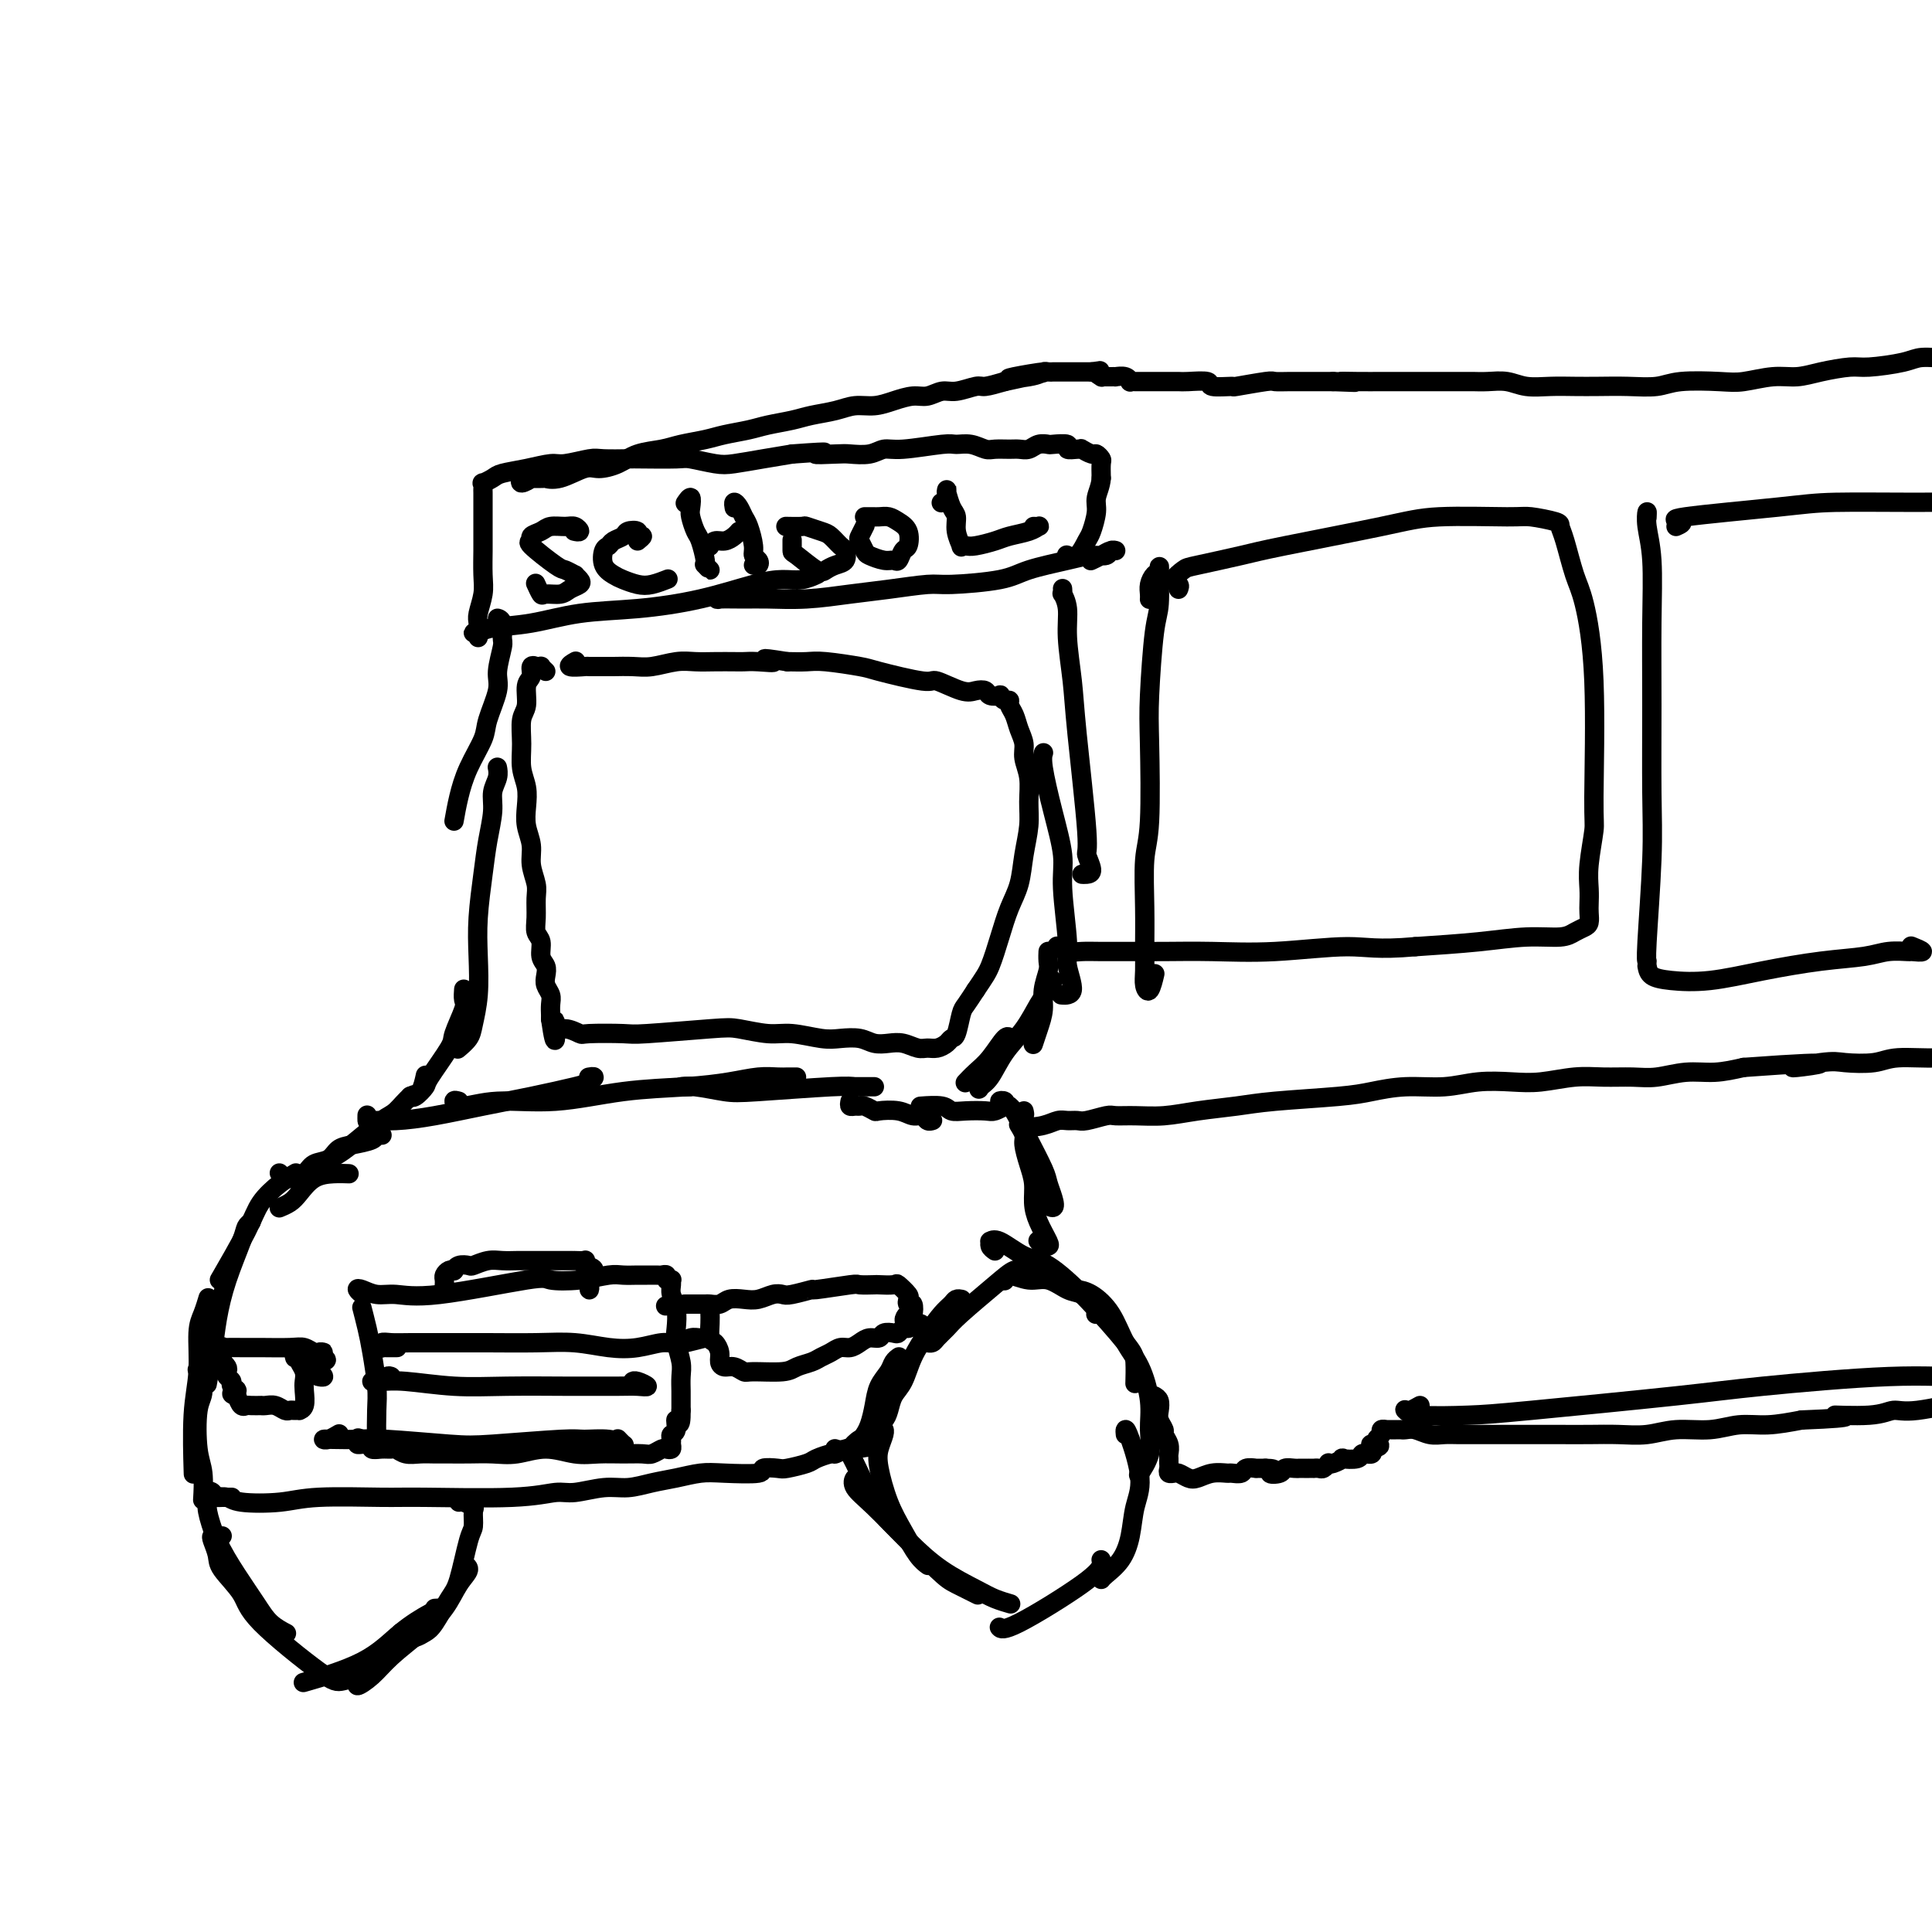 <svg viewBox='0 0 400 400' version='1.1' xmlns='http://www.w3.org/2000/svg' xmlns:xlink='http://www.w3.org/1999/xlink'><g fill='none' stroke='#000000' stroke-width='4' stroke-linecap='round' stroke-linejoin='round'><path d='M72,243c0.240,0.010 0.479,0.019 0,0c-0.479,-0.019 -1.677,-0.068 -3,0c-1.323,0.068 -2.772,0.253 -4,1c-1.228,0.747 -2.236,2.056 -3,3c-0.764,0.944 -1.282,1.523 -2,2c-0.718,0.477 -1.634,0.850 -2,1c-0.366,0.150 -0.183,0.075 0,0'/><path d='M61,243c0.232,-0.135 0.464,-0.269 0,0c-0.464,0.269 -1.624,0.942 -3,2c-1.376,1.058 -2.967,2.500 -4,4c-1.033,1.500 -1.509,3.058 -3,6c-1.491,2.942 -3.997,7.269 -5,9c-1.003,1.731 -0.501,0.865 0,0'/><path d='M52,253c-0.386,0.272 -0.772,0.545 -1,1c-0.228,0.455 -0.300,1.093 -1,3c-0.700,1.907 -2.030,5.083 -3,8c-0.970,2.917 -1.580,5.576 -2,8c-0.420,2.424 -0.652,4.614 -1,7c-0.348,2.386 -0.814,4.967 -1,6c-0.186,1.033 -0.093,0.516 0,0'/><path d='M43,269c0.081,-0.270 0.161,-0.540 0,0c-0.161,0.540 -0.565,1.891 -1,3c-0.435,1.109 -0.901,1.977 -1,4c-0.099,2.023 0.169,5.202 0,8c-0.169,2.798 -0.776,5.215 -1,9c-0.224,3.785 -0.064,8.939 0,11c0.064,2.061 0.032,1.031 0,0'/><path d='M41,284c-0.141,-0.389 -0.283,-0.777 0,0c0.283,0.777 0.990,2.720 1,4c0.010,1.280 -0.677,1.895 -1,4c-0.323,2.105 -0.282,5.698 0,8c0.282,2.302 0.807,3.312 1,5c0.193,1.688 0.055,4.054 0,5c-0.055,0.946 -0.028,0.473 0,0'/><path d='M48,310c-0.889,0.002 -1.779,0.004 -2,0c-0.221,-0.004 0.225,-0.014 0,0c-0.225,0.014 -1.121,0.053 -1,0c0.121,-0.053 1.260,-0.196 2,0c0.740,0.196 1.081,0.732 3,1c1.919,0.268 5.418,0.269 8,0c2.582,-0.269 4.249,-0.808 8,-1c3.751,-0.192 9.586,-0.036 13,0c3.414,0.036 4.408,-0.047 9,0c4.592,0.047 12.783,0.224 18,0c5.217,-0.224 7.462,-0.848 9,-1c1.538,-0.152 2.371,0.167 4,0c1.629,-0.167 4.056,-0.819 6,-1c1.944,-0.181 3.405,0.109 5,0c1.595,-0.109 3.326,-0.617 5,-1c1.674,-0.383 3.293,-0.642 5,-1c1.707,-0.358 3.501,-0.814 5,-1c1.499,-0.186 2.703,-0.102 5,0c2.297,0.102 5.687,0.220 7,0c1.313,-0.220 0.549,-0.780 1,-1c0.451,-0.220 2.118,-0.102 3,0c0.882,0.102 0.981,0.186 2,0c1.019,-0.186 2.959,-0.642 4,-1c1.041,-0.358 1.182,-0.618 2,-1c0.818,-0.382 2.312,-0.886 3,-1c0.688,-0.114 0.570,0.162 1,0c0.430,-0.162 1.409,-0.760 2,-1c0.591,-0.240 0.796,-0.120 1,0'/><path d='M176,300c9.286,-1.393 4.000,-0.375 1,0c-3.000,0.375 -3.714,0.107 -4,0c-0.286,-0.107 -0.143,-0.054 0,0'/><path d='M58,243c-0.146,-0.128 -0.292,-0.257 0,0c0.292,0.257 1.022,0.899 2,1c0.978,0.101 2.203,-0.340 3,-1c0.797,-0.660 1.166,-1.539 2,-2c0.834,-0.461 2.131,-0.506 3,-1c0.869,-0.494 1.308,-1.439 2,-2c0.692,-0.561 1.635,-0.739 3,-1c1.365,-0.261 3.150,-0.606 4,-1c0.850,-0.394 0.764,-0.838 1,-1c0.236,-0.162 0.794,-0.044 1,0c0.206,0.044 0.059,0.012 0,0c-0.059,-0.012 -0.029,-0.006 0,0'/><path d='M66,243c-0.045,0.182 -0.090,0.364 0,0c0.090,-0.364 0.316,-1.275 1,-2c0.684,-0.725 1.825,-1.263 3,-2c1.175,-0.737 2.384,-1.673 4,-3c1.616,-1.327 3.638,-3.046 5,-4c1.362,-0.954 2.064,-1.142 3,-2c0.936,-0.858 2.107,-2.385 3,-3c0.893,-0.615 1.510,-0.320 2,-1c0.490,-0.680 0.854,-2.337 1,-3c0.146,-0.663 0.073,-0.331 0,0'/><path d='M76,231c0.002,-0.114 0.005,-0.229 0,0c-0.005,0.229 -0.017,0.801 0,1c0.017,0.199 0.065,0.023 1,0c0.935,-0.023 2.758,0.106 5,0c2.242,-0.106 4.905,-0.448 8,-1c3.095,-0.552 6.624,-1.315 10,-2c3.376,-0.685 6.600,-1.294 10,-2c3.400,-0.706 6.977,-1.510 9,-2c2.023,-0.490 2.491,-0.668 3,-1c0.509,-0.332 1.060,-0.820 1,-1c-0.060,-0.180 -0.731,-0.051 -1,0c-0.269,0.051 -0.134,0.026 0,0'/><path d='M95,228c-0.510,-0.147 -1.020,-0.295 -1,0c0.020,0.295 0.571,1.032 2,1c1.429,-0.032 3.735,-0.835 7,-1c3.265,-0.165 7.489,0.306 12,0c4.511,-0.306 9.309,-1.388 14,-2c4.691,-0.612 9.274,-0.752 13,-1c3.726,-0.248 6.594,-0.602 9,-1c2.406,-0.398 4.348,-0.839 6,-1c1.652,-0.161 3.013,-0.043 4,0c0.987,0.043 1.599,0.012 2,0c0.401,-0.012 0.592,-0.003 1,0c0.408,0.003 1.033,0.001 1,0c-0.033,-0.001 -0.724,-0.000 -1,0c-0.276,0.000 -0.138,0.000 0,0'/><path d='M143,225c-0.260,-0.008 -0.520,-0.015 -1,0c-0.480,0.015 -1.180,0.053 -1,0c0.180,-0.053 1.241,-0.196 3,0c1.759,0.196 4.215,0.732 6,1c1.785,0.268 2.898,0.268 7,0c4.102,-0.268 11.194,-0.804 15,-1c3.806,-0.196 4.325,-0.053 5,0c0.675,0.053 1.504,0.014 2,0c0.496,-0.014 0.658,-0.004 1,0c0.342,0.004 0.865,0.001 1,0c0.135,-0.001 -0.117,-0.000 -1,0c-0.883,0.000 -2.395,0.000 -3,0c-0.605,-0.000 -0.302,-0.000 0,0'/><path d='M176,228c-0.087,0.425 -0.173,0.850 0,1c0.173,0.150 0.607,0.027 1,0c0.393,-0.027 0.745,0.044 1,0c0.255,-0.044 0.414,-0.204 1,0c0.586,0.204 1.600,0.772 2,1c0.400,0.228 0.187,0.118 1,0c0.813,-0.118 2.652,-0.242 4,0c1.348,0.242 2.203,0.849 3,1c0.797,0.151 1.534,-0.156 2,0c0.466,0.156 0.661,0.774 1,1c0.339,0.226 0.822,0.061 1,0c0.178,-0.061 0.051,-0.017 0,0c-0.051,0.017 -0.025,0.009 0,0'/><path d='M191,229c-0.409,0.030 -0.818,0.060 0,0c0.818,-0.060 2.862,-0.211 4,0c1.138,0.211 1.370,0.785 2,1c0.630,0.215 1.657,0.071 3,0c1.343,-0.071 3.000,-0.071 4,0c1.000,0.071 1.341,0.211 2,0c0.659,-0.211 1.635,-0.775 2,-1c0.365,-0.225 0.118,-0.111 0,0c-0.118,0.111 -0.106,0.221 0,0c0.106,-0.221 0.306,-0.771 0,-1c-0.306,-0.229 -1.119,-0.136 -1,0c0.119,0.136 1.169,0.315 2,1c0.831,0.685 1.441,1.877 2,3c0.559,1.123 1.066,2.176 2,4c0.934,1.824 2.295,4.418 3,6c0.705,1.582 0.752,2.150 1,3c0.248,0.850 0.695,1.980 1,3c0.305,1.020 0.467,1.928 0,2c-0.467,0.072 -1.562,-0.694 -2,-1c-0.438,-0.306 -0.219,-0.153 0,0'/><path d='M211,233c-0.009,-0.014 -0.017,-0.027 0,0c0.017,0.027 0.060,0.096 0,0c-0.060,-0.096 -0.222,-0.357 0,0c0.222,0.357 0.830,1.334 1,2c0.170,0.666 -0.096,1.023 0,2c0.096,0.977 0.555,2.573 1,4c0.445,1.427 0.876,2.683 1,4c0.124,1.317 -0.061,2.694 0,4c0.061,1.306 0.366,2.543 1,4c0.634,1.457 1.595,3.136 2,4c0.405,0.864 0.253,0.912 0,1c-0.253,0.088 -0.607,0.216 -1,0c-0.393,-0.216 -0.827,-0.776 -1,-1c-0.173,-0.224 -0.087,-0.112 0,0'/><path d='M212,264c-0.108,-0.424 -0.216,-0.847 0,-1c0.216,-0.153 0.757,-0.035 1,0c0.243,0.035 0.189,-0.013 0,0c-0.189,0.013 -0.511,0.086 -1,0c-0.489,-0.086 -1.143,-0.332 -2,0c-0.857,0.332 -1.917,1.241 -4,3c-2.083,1.759 -5.189,4.366 -7,6c-1.811,1.634 -2.328,2.294 -3,3c-0.672,0.706 -1.500,1.457 -2,2c-0.500,0.543 -0.673,0.877 -1,1c-0.327,0.123 -0.808,0.035 -1,0c-0.192,-0.035 -0.096,-0.018 0,0'/><path d='M199,269c0.094,0.021 0.188,0.041 0,0c-0.188,-0.041 -0.659,-0.144 -1,0c-0.341,0.144 -0.552,0.535 -1,1c-0.448,0.465 -1.132,1.005 -2,2c-0.868,0.995 -1.920,2.444 -3,4c-1.080,1.556 -2.187,3.219 -3,5c-0.813,1.781 -1.332,3.678 -2,5c-0.668,1.322 -1.486,2.067 -2,3c-0.514,0.933 -0.725,2.054 -1,3c-0.275,0.946 -0.612,1.716 -1,2c-0.388,0.284 -0.825,0.081 -1,0c-0.175,-0.081 -0.087,-0.041 0,0'/><path d='M186,281c0.097,-0.070 0.195,-0.141 0,0c-0.195,0.141 -0.682,0.492 -1,1c-0.318,0.508 -0.467,1.173 -1,2c-0.533,0.827 -1.449,1.815 -2,3c-0.551,1.185 -0.735,2.565 -1,4c-0.265,1.435 -0.610,2.925 -1,4c-0.390,1.075 -0.826,1.736 -1,2c-0.174,0.264 -0.087,0.132 0,0'/><path d='M208,265c-0.017,0.148 -0.034,0.295 0,0c0.034,-0.295 0.119,-1.034 1,-1c0.881,0.034 2.558,0.839 4,1c1.442,0.161 2.650,-0.322 4,0c1.350,0.322 2.841,1.449 4,2c1.159,0.551 1.985,0.526 3,1c1.015,0.474 2.221,1.447 3,2c0.779,0.553 1.133,0.687 1,1c-0.133,0.313 -0.752,0.804 -1,1c-0.248,0.196 -0.124,0.098 0,0'/><path d='M206,259c-0.430,-0.303 -0.860,-0.607 -1,-1c-0.140,-0.393 0.010,-0.877 0,-1c-0.010,-0.123 -0.180,0.115 0,0c0.180,-0.115 0.710,-0.582 2,0c1.290,0.582 3.341,2.212 5,3c1.659,0.788 2.928,0.734 5,2c2.072,1.266 4.947,3.853 8,7c3.053,3.147 6.282,6.854 8,9c1.718,2.146 1.924,2.732 2,4c0.076,1.268 0.022,3.220 0,4c-0.022,0.780 -0.011,0.390 0,0'/><path d='M222,267c0.185,-0.033 0.370,-0.066 1,0c0.630,0.066 1.703,0.232 3,1c1.297,0.768 2.816,2.140 4,4c1.184,1.860 2.032,4.208 3,6c0.968,1.792 2.056,3.027 3,5c0.944,1.973 1.745,4.683 2,7c0.255,2.317 -0.035,4.240 0,6c0.035,1.760 0.394,3.359 0,5c-0.394,1.641 -1.541,3.326 -2,4c-0.459,0.674 -0.229,0.337 0,0'/><path d='M233,297c-0.046,-0.445 -0.092,-0.889 0,-1c0.092,-0.111 0.321,0.112 1,2c0.679,1.888 1.807,5.441 2,8c0.193,2.559 -0.551,4.125 -1,6c-0.449,1.875 -0.604,4.058 -1,6c-0.396,1.942 -1.034,3.644 -2,5c-0.966,1.356 -2.260,2.365 -3,3c-0.740,0.635 -0.926,0.896 -1,1c-0.074,0.104 -0.037,0.052 0,0'/><path d='M228,323c-0.024,-0.055 -0.049,-0.109 0,0c0.049,0.109 0.171,0.383 0,1c-0.171,0.617 -0.633,1.578 -4,4c-3.367,2.422 -9.637,6.306 -13,8c-3.363,1.694 -3.818,1.198 -4,1c-0.182,-0.198 -0.091,-0.099 0,0'/><path d='M183,297c-0.027,-0.465 -0.055,-0.930 0,-1c0.055,-0.070 0.191,0.255 0,1c-0.191,0.745 -0.711,1.912 -1,3c-0.289,1.088 -0.347,2.099 0,4c0.347,1.901 1.098,4.692 2,7c0.902,2.308 1.953,4.134 3,6c1.047,1.866 2.090,3.772 3,5c0.910,1.228 1.689,1.780 2,2c0.311,0.220 0.156,0.110 0,0'/><path d='M179,298c0.051,0.051 0.103,0.103 0,0c-0.103,-0.103 -0.359,-0.360 -1,0c-0.641,0.360 -1.665,1.336 -2,2c-0.335,0.664 0.019,1.017 1,3c0.981,1.983 2.589,5.596 4,8c1.411,2.404 2.624,3.597 5,6c2.376,2.403 5.915,6.015 8,8c2.085,1.985 2.715,2.342 4,3c1.285,0.658 3.224,1.617 4,2c0.776,0.383 0.388,0.192 0,0'/><path d='M178,306c-0.347,-0.151 -0.693,-0.302 -1,0c-0.307,0.302 -0.574,1.057 0,2c0.574,0.943 1.990,2.073 4,4c2.010,1.927 4.613,4.650 7,7c2.387,2.350 4.559,4.329 7,6c2.441,1.671 5.151,3.036 7,4c1.849,0.964 2.836,1.526 4,2c1.164,0.474 2.506,0.858 3,1c0.494,0.142 0.141,0.040 0,0c-0.141,-0.040 -0.071,-0.020 0,0'/><path d='M44,310c0.116,-0.368 0.232,-0.737 0,-1c-0.232,-0.263 -0.811,-0.421 -1,0c-0.189,0.421 0.011,1.420 0,2c-0.011,0.580 -0.233,0.739 0,2c0.233,1.261 0.921,3.624 2,6c1.079,2.376 2.549,4.767 4,7c1.451,2.233 2.884,4.310 4,6c1.116,1.690 1.916,2.993 3,4c1.084,1.007 2.453,1.716 3,2c0.547,0.284 0.274,0.142 0,0'/><path d='M46,318c-0.318,0.010 -0.635,0.020 -1,0c-0.365,-0.020 -0.777,-0.071 -1,0c-0.223,0.071 -0.256,0.263 0,1c0.256,0.737 0.800,2.019 1,3c0.200,0.981 0.057,1.661 1,3c0.943,1.339 2.971,3.336 4,5c1.029,1.664 1.057,2.996 4,6c2.943,3.004 8.799,7.682 12,10c3.201,2.318 3.746,2.278 5,2c1.254,-0.278 3.215,-0.794 4,-1c0.785,-0.206 0.392,-0.103 0,0'/><path d='M95,311c0.195,-0.105 0.390,-0.210 1,0c0.610,0.210 1.635,0.735 2,1c0.365,0.265 0.068,0.270 0,1c-0.068,0.730 0.091,2.184 0,3c-0.091,0.816 -0.433,0.992 -1,3c-0.567,2.008 -1.359,5.848 -2,8c-0.641,2.152 -1.131,2.616 -2,4c-0.869,1.384 -2.117,3.688 -3,5c-0.883,1.312 -1.399,1.633 -2,2c-0.601,0.367 -1.285,0.779 -2,1c-0.715,0.221 -1.462,0.252 -2,0c-0.538,-0.252 -0.868,-0.786 -1,-1c-0.132,-0.214 -0.066,-0.107 0,0'/><path d='M96,325c-0.157,-0.477 -0.315,-0.954 0,-1c0.315,-0.046 1.102,0.339 1,1c-0.102,0.661 -1.093,1.598 -2,3c-0.907,1.402 -1.730,3.271 -3,5c-1.270,1.729 -2.989,3.319 -5,5c-2.011,1.681 -4.316,3.452 -6,5c-1.684,1.548 -2.749,2.874 -4,4c-1.251,1.126 -2.689,2.053 -3,2c-0.311,-0.053 0.504,-1.086 1,-2c0.496,-0.914 0.672,-1.708 1,-2c0.328,-0.292 0.808,-0.084 1,0c0.192,0.084 0.096,0.042 0,0'/><path d='M90,333c0.509,-0.032 1.017,-0.064 1,0c-0.017,0.064 -0.560,0.224 -2,1c-1.440,0.776 -3.778,2.167 -6,4c-2.222,1.833 -4.329,4.109 -8,6c-3.671,1.891 -8.906,3.397 -11,4c-2.094,0.603 -1.047,0.301 0,0'/><path d='M85,227c-0.052,-0.056 -0.104,-0.113 0,0c0.104,0.113 0.366,0.395 1,0c0.634,-0.395 1.642,-1.468 2,-2c0.358,-0.532 0.068,-0.523 1,-2c0.932,-1.477 3.087,-4.442 4,-6c0.913,-1.558 0.584,-1.710 1,-3c0.416,-1.290 1.575,-3.717 2,-5c0.425,-1.283 0.114,-1.422 0,-2c-0.114,-0.578 -0.033,-1.594 0,-2c0.033,-0.406 0.016,-0.203 0,0'/><path d='M95,217c-0.204,0.170 -0.408,0.341 0,0c0.408,-0.341 1.429,-1.192 2,-2c0.571,-0.808 0.692,-1.572 1,-3c0.308,-1.428 0.803,-3.521 1,-6c0.197,-2.479 0.095,-5.345 0,-8c-0.095,-2.655 -0.184,-5.098 0,-8c0.184,-2.902 0.642,-6.261 1,-9c0.358,-2.739 0.618,-4.857 1,-7c0.382,-2.143 0.887,-4.312 1,-6c0.113,-1.688 -0.166,-2.896 0,-4c0.166,-1.104 0.775,-2.105 1,-3c0.225,-0.895 0.064,-1.684 0,-2c-0.064,-0.316 -0.032,-0.158 0,0'/><path d='M94,170c0.284,-1.595 0.567,-3.190 1,-5c0.433,-1.810 1.015,-3.837 2,-6c0.985,-2.163 2.373,-4.464 3,-6c0.627,-1.536 0.493,-2.307 1,-4c0.507,-1.693 1.653,-4.306 2,-6c0.347,-1.694 -0.107,-2.468 0,-4c0.107,-1.532 0.775,-3.822 1,-5c0.225,-1.178 0.009,-1.244 0,-2c-0.009,-0.756 0.190,-2.204 0,-3c-0.190,-0.796 -0.769,-0.942 -1,-1c-0.231,-0.058 -0.116,-0.029 0,0'/><path d='M99,131c-0.493,-0.026 -0.987,-0.052 -1,0c-0.013,0.052 0.454,0.183 1,0c0.546,-0.183 1.169,-0.681 3,-1c1.831,-0.319 4.869,-0.460 8,-1c3.131,-0.540 6.353,-1.480 10,-2c3.647,-0.520 7.717,-0.622 12,-1c4.283,-0.378 8.777,-1.033 13,-2c4.223,-0.967 8.175,-2.245 11,-3c2.825,-0.755 4.522,-0.987 6,-1c1.478,-0.013 2.736,0.192 4,0c1.264,-0.192 2.533,-0.783 3,-1c0.467,-0.217 0.134,-0.062 0,0c-0.134,0.062 -0.067,0.031 0,0'/><path d='M151,123c-0.343,-0.113 -0.685,-0.227 -1,0c-0.315,0.227 -0.601,0.794 -1,1c-0.399,0.206 -0.910,0.052 0,0c0.910,-0.052 3.240,-0.003 5,0c1.760,0.003 2.951,-0.042 5,0c2.049,0.042 4.958,0.169 8,0c3.042,-0.169 6.218,-0.636 9,-1c2.782,-0.364 5.170,-0.625 8,-1c2.830,-0.375 6.101,-0.863 8,-1c1.899,-0.137 2.426,0.079 5,0c2.574,-0.079 7.194,-0.451 10,-1c2.806,-0.549 3.798,-1.275 6,-2c2.202,-0.725 5.614,-1.448 8,-2c2.386,-0.552 3.747,-0.933 5,-1c1.253,-0.067 2.397,0.181 3,0c0.603,-0.181 0.666,-0.791 1,-1c0.334,-0.209 0.941,-0.018 1,0c0.059,0.018 -0.429,-0.139 -1,0c-0.571,0.139 -1.225,0.573 -2,1c-0.775,0.427 -1.670,0.846 -2,1c-0.330,0.154 -0.094,0.044 0,0c0.094,-0.044 0.047,-0.022 0,0'/><path d='M220,122c-0.009,-0.129 -0.017,-0.258 0,0c0.017,0.258 0.061,0.902 0,1c-0.061,0.098 -0.225,-0.351 0,0c0.225,0.351 0.839,1.503 1,3c0.161,1.497 -0.130,3.341 0,6c0.130,2.659 0.680,6.134 1,9c0.320,2.866 0.409,5.122 1,11c0.591,5.878 1.685,15.379 2,20c0.315,4.621 -0.151,4.363 0,5c0.151,0.637 0.917,2.171 1,3c0.083,0.829 -0.516,0.954 -1,1c-0.484,0.046 -0.853,0.013 -1,0c-0.147,-0.013 -0.074,-0.007 0,0'/><path d='M216,156c0.044,-0.130 0.088,-0.261 0,0c-0.088,0.261 -0.306,0.913 0,3c0.306,2.087 1.138,5.609 2,9c0.862,3.391 1.753,6.649 2,9c0.247,2.351 -0.152,3.793 0,7c0.152,3.207 0.853,8.180 1,11c0.147,2.820 -0.260,3.488 0,5c0.260,1.512 1.185,3.869 1,5c-0.185,1.131 -1.482,1.038 -2,1c-0.518,-0.038 -0.259,-0.019 0,0'/><path d='M217,198c0.009,-0.614 0.017,-1.228 0,-1c-0.017,0.228 -0.060,1.299 0,2c0.060,0.701 0.223,1.033 0,2c-0.223,0.967 -0.830,2.571 -1,4c-0.170,1.429 0.098,2.684 0,4c-0.098,1.316 -0.562,2.693 -1,4c-0.438,1.307 -0.849,2.544 -1,3c-0.151,0.456 -0.043,0.130 0,0c0.043,-0.130 0.022,-0.065 0,0'/><path d='M217,204c0.492,-0.591 0.985,-1.181 1,-1c0.015,0.181 -0.446,1.134 -1,2c-0.554,0.866 -1.199,1.646 -2,3c-0.801,1.354 -1.758,3.281 -3,5c-1.242,1.719 -2.770,3.230 -4,5c-1.230,1.770 -2.161,3.797 -3,5c-0.839,1.203 -1.586,1.580 -2,2c-0.414,0.420 -0.496,0.882 0,0c0.496,-0.882 1.570,-3.109 2,-4c0.430,-0.891 0.215,-0.445 0,0'/><path d='M209,215c0.042,0.101 0.085,0.203 0,0c-0.085,-0.203 -0.296,-0.709 -1,0c-0.704,0.709 -1.900,2.633 -3,4c-1.100,1.367 -2.104,2.176 -3,3c-0.896,0.824 -1.685,1.664 -2,2c-0.315,0.336 -0.158,0.168 0,0'/><path d='M99,132c-0.008,-0.230 -0.016,-0.461 0,-1c0.016,-0.539 0.057,-1.387 0,-2c-0.057,-0.613 -0.211,-0.992 0,-2c0.211,-1.008 0.789,-2.647 1,-4c0.211,-1.353 0.057,-2.421 0,-4c-0.057,-1.579 -0.015,-3.670 0,-5c0.015,-1.330 0.004,-1.900 0,-3c-0.004,-1.100 -0.001,-2.729 0,-4c0.001,-1.271 -0.002,-2.182 0,-3c0.002,-0.818 0.007,-1.543 0,-2c-0.007,-0.457 -0.026,-0.647 0,-1c0.026,-0.353 0.098,-0.868 0,-1c-0.098,-0.132 -0.367,0.118 0,0c0.367,-0.118 1.369,-0.605 2,-1c0.631,-0.395 0.890,-0.698 2,-1c1.110,-0.302 3.071,-0.603 5,-1c1.929,-0.397 3.827,-0.891 5,-1c1.173,-0.109 1.622,0.167 3,0c1.378,-0.167 3.686,-0.777 5,-1c1.314,-0.223 1.634,-0.061 3,0c1.366,0.061 3.780,0.020 5,0c1.220,-0.020 1.248,-0.019 3,0c1.752,0.019 5.230,0.055 7,0c1.770,-0.055 1.833,-0.200 3,0c1.167,0.200 3.436,0.744 5,1c1.564,0.256 2.421,0.223 4,0c1.579,-0.223 3.880,-0.635 6,-1c2.120,-0.365 4.060,-0.682 6,-1'/><path d='M164,94c10.515,-0.775 5.804,-0.212 5,0c-0.804,0.212 2.300,0.072 4,0c1.700,-0.072 1.996,-0.076 3,0c1.004,0.076 2.715,0.231 4,0c1.285,-0.231 2.143,-0.847 3,-1c0.857,-0.153 1.714,0.159 4,0c2.286,-0.159 6.001,-0.789 8,-1c1.999,-0.211 2.283,-0.004 3,0c0.717,0.004 1.869,-0.195 3,0c1.131,0.195 2.243,0.785 3,1c0.757,0.215 1.161,0.054 2,0c0.839,-0.054 2.113,-0.000 3,0c0.887,0.000 1.387,-0.052 2,0c0.613,0.052 1.339,0.209 2,0c0.661,-0.209 1.258,-0.784 2,-1c0.742,-0.216 1.631,-0.072 2,0c0.369,0.072 0.219,0.072 1,0c0.781,-0.072 2.495,-0.217 3,0c0.505,0.217 -0.198,0.794 0,1c0.198,0.206 1.295,0.040 2,0c0.705,-0.040 1.016,0.045 1,0c-0.016,-0.045 -0.358,-0.221 0,0c0.358,0.221 1.416,0.838 2,1c0.584,0.162 0.693,-0.132 1,0c0.307,0.132 0.814,0.689 1,1c0.186,0.311 0.053,0.374 0,1c-0.053,0.626 -0.027,1.813 0,3'/><path d='M228,99c-0.085,1.557 -0.799,2.950 -1,4c-0.201,1.050 0.110,1.756 0,3c-0.110,1.244 -0.643,3.027 -1,4c-0.357,0.973 -0.539,1.137 -1,2c-0.461,0.863 -1.201,2.425 -2,3c-0.799,0.575 -1.657,0.164 -2,0c-0.343,-0.164 -0.172,-0.082 0,0'/><path d='M119,110c-0.133,-0.031 -0.266,-0.062 0,0c0.266,0.062 0.931,0.216 1,0c0.069,-0.216 -0.459,-0.801 -1,-1c-0.541,-0.199 -1.096,-0.011 -2,0c-0.904,0.011 -2.156,-0.155 -3,0c-0.844,0.155 -1.281,0.630 -2,1c-0.719,0.370 -1.722,0.634 -2,1c-0.278,0.366 0.168,0.834 0,1c-0.168,0.166 -0.950,0.030 0,1c0.950,0.970 3.631,3.048 5,4c1.369,0.952 1.426,0.780 2,1c0.574,0.220 1.664,0.832 2,1c0.336,0.168 -0.083,-0.109 0,0c0.083,0.109 0.667,0.603 1,1c0.333,0.397 0.416,0.697 0,1c-0.416,0.303 -1.331,0.610 -2,1c-0.669,0.390 -1.094,0.864 -2,1c-0.906,0.136 -2.294,-0.067 -3,0c-0.706,0.067 -0.728,0.403 -1,0c-0.272,-0.403 -0.792,-1.544 -1,-2c-0.208,-0.456 -0.104,-0.228 0,0'/><path d='M132,112c0.551,-0.451 1.102,-0.903 1,-1c-0.102,-0.097 -0.857,0.159 -1,0c-0.143,-0.159 0.327,-0.733 0,-1c-0.327,-0.267 -1.450,-0.228 -2,0c-0.550,0.228 -0.527,0.645 -1,1c-0.473,0.355 -1.441,0.648 -2,1c-0.559,0.352 -0.709,0.763 -1,1c-0.291,0.237 -0.724,0.302 -1,1c-0.276,0.698 -0.395,2.030 0,3c0.395,0.970 1.304,1.577 2,2c0.696,0.423 1.178,0.663 2,1c0.822,0.337 1.983,0.771 3,1c1.017,0.229 1.889,0.254 3,0c1.111,-0.254 2.460,-0.787 3,-1c0.540,-0.213 0.270,-0.107 0,0'/><path d='M142,104c-0.111,0.164 -0.223,0.327 0,0c0.223,-0.327 0.780,-1.146 1,-1c0.220,0.146 0.101,1.255 0,2c-0.101,0.745 -0.186,1.127 0,2c0.186,0.873 0.643,2.239 1,3c0.357,0.761 0.614,0.918 1,2c0.386,1.082 0.902,3.088 1,4c0.098,0.912 -0.221,0.729 0,1c0.221,0.271 0.983,0.996 1,1c0.017,0.004 -0.709,-0.713 -1,-1c-0.291,-0.287 -0.145,-0.143 0,0'/><path d='M152,105c0.024,0.130 0.048,0.259 0,0c-0.048,-0.259 -0.166,-0.907 0,-1c0.166,-0.093 0.618,0.371 1,1c0.382,0.629 0.694,1.425 1,2c0.306,0.575 0.605,0.928 1,2c0.395,1.072 0.887,2.862 1,4c0.113,1.138 -0.152,1.625 0,2c0.152,0.375 0.721,0.636 1,1c0.279,0.364 0.267,0.829 0,1c-0.267,0.171 -0.791,0.049 -1,0c-0.209,-0.049 -0.105,-0.024 0,0'/><path d='M147,113c0.018,-0.032 0.036,-0.064 0,0c-0.036,0.064 -0.125,0.224 0,0c0.125,-0.224 0.464,-0.831 1,-1c0.536,-0.169 1.267,0.099 2,0c0.733,-0.099 1.467,-0.565 2,-1c0.533,-0.435 0.867,-0.839 1,-1c0.133,-0.161 0.067,-0.081 0,0'/><path d='M163,109c-0.024,-0.001 -0.047,-0.001 0,0c0.047,0.001 0.166,0.004 0,0c-0.166,-0.004 -0.617,-0.013 0,0c0.617,0.013 2.301,0.049 3,0c0.699,-0.049 0.411,-0.183 1,0c0.589,0.183 2.054,0.683 3,1c0.946,0.317 1.372,0.452 2,1c0.628,0.548 1.458,1.509 2,2c0.542,0.491 0.797,0.513 1,1c0.203,0.487 0.356,1.440 0,2c-0.356,0.560 -1.220,0.726 -2,1c-0.780,0.274 -1.477,0.654 -2,1c-0.523,0.346 -0.872,0.656 -2,0c-1.128,-0.656 -3.034,-2.279 -4,-3c-0.966,-0.721 -0.991,-0.540 -1,-1c-0.009,-0.460 -0.003,-1.560 0,-2c0.003,-0.440 0.001,-0.220 0,0'/><path d='M181,107c-0.314,0.000 -0.628,0.000 -1,0c-0.372,-0.000 -0.801,-0.001 -1,0c-0.199,0.001 -0.167,0.003 0,0c0.167,-0.003 0.469,-0.010 1,0c0.531,0.010 1.292,0.038 2,0c0.708,-0.038 1.364,-0.142 2,0c0.636,0.142 1.253,0.529 2,1c0.747,0.471 1.623,1.026 2,2c0.377,0.974 0.254,2.367 0,3c-0.254,0.633 -0.639,0.506 -1,1c-0.361,0.494 -0.698,1.609 -1,2c-0.302,0.391 -0.568,0.059 -1,0c-0.432,-0.059 -1.031,0.154 -2,0c-0.969,-0.154 -2.309,-0.676 -3,-1c-0.691,-0.324 -0.735,-0.452 -1,-1c-0.265,-0.548 -0.751,-1.518 -1,-2c-0.249,-0.482 -0.259,-0.476 0,-1c0.259,-0.524 0.788,-1.578 1,-2c0.212,-0.422 0.106,-0.211 0,0'/><path d='M195,104c-0.113,0.080 -0.227,0.160 0,0c0.227,-0.160 0.793,-0.560 1,-1c0.207,-0.440 0.055,-0.919 0,-1c-0.055,-0.081 -0.012,0.237 0,0c0.012,-0.237 -0.007,-1.029 0,-1c0.007,0.029 0.039,0.878 0,1c-0.039,0.122 -0.150,-0.481 0,0c0.150,0.481 0.561,2.048 1,3c0.439,0.952 0.905,1.288 1,2c0.095,0.712 -0.181,1.799 0,3c0.181,1.201 0.818,2.515 1,3c0.182,0.485 -0.091,0.141 0,0c0.091,-0.141 0.545,-0.079 1,0c0.455,0.079 0.910,0.175 2,0c1.090,-0.175 2.815,-0.621 4,-1c1.185,-0.379 1.831,-0.690 3,-1c1.169,-0.310 2.863,-0.619 4,-1c1.137,-0.381 1.717,-0.834 2,-1c0.283,-0.166 0.268,-0.045 0,0c-0.268,0.045 -0.791,0.013 -1,0c-0.209,-0.013 -0.105,-0.006 0,0'/><path d='M108,99c0.068,-0.144 0.135,-0.287 0,0c-0.135,0.287 -0.473,1.005 0,1c0.473,-0.005 1.755,-0.731 2,-1c0.245,-0.269 -0.548,-0.080 0,0c0.548,0.080 2.438,0.050 3,0c0.562,-0.050 -0.205,-0.120 0,0c0.205,0.120 1.383,0.432 3,0c1.617,-0.432 3.675,-1.607 5,-2c1.325,-0.393 1.917,-0.003 3,0c1.083,0.003 2.656,-0.380 4,-1c1.344,-0.620 2.458,-1.475 4,-2c1.542,-0.525 3.511,-0.718 5,-1c1.489,-0.282 2.497,-0.653 4,-1c1.503,-0.347 3.501,-0.670 5,-1c1.499,-0.330 2.500,-0.666 4,-1c1.500,-0.334 3.500,-0.667 5,-1c1.500,-0.333 2.501,-0.668 4,-1c1.499,-0.332 3.496,-0.663 5,-1c1.504,-0.337 2.516,-0.682 4,-1c1.484,-0.318 3.440,-0.611 5,-1c1.560,-0.389 2.724,-0.874 4,-1c1.276,-0.126 2.663,0.106 4,0c1.337,-0.106 2.625,-0.549 4,-1c1.375,-0.451 2.838,-0.909 4,-1c1.162,-0.091 2.025,0.187 3,0c0.975,-0.187 2.062,-0.837 3,-1c0.938,-0.163 1.726,0.163 3,0c1.274,-0.163 3.035,-0.813 4,-1c0.965,-0.187 1.133,0.089 2,0c0.867,-0.089 2.434,-0.545 4,-1'/><path d='M208,79c15.787,-3.337 5.253,-1.679 2,-1c-3.253,0.679 0.774,0.378 3,0c2.226,-0.378 2.652,-0.833 3,-1c0.348,-0.167 0.619,-0.045 1,0c0.381,0.045 0.872,0.012 1,0c0.128,-0.012 -0.107,-0.003 0,0c0.107,0.003 0.554,0.001 1,0c0.446,-0.001 0.889,-0.000 1,0c0.111,0.000 -0.110,0.000 0,0c0.110,-0.000 0.550,-0.000 1,0c0.450,0.000 0.909,0.000 1,0c0.091,-0.000 -0.187,-0.000 0,0c0.187,0.000 0.837,0.000 1,0c0.163,-0.000 -0.163,-0.000 0,0c0.163,0.000 0.814,0.000 1,0c0.186,-0.000 -0.095,-0.000 0,0c0.095,0.000 0.564,0.000 1,0c0.436,-0.000 0.839,-0.000 1,0c0.161,0.000 0.081,0.000 0,0'/><path d='M226,77c2.947,-0.370 1.314,-0.295 1,0c-0.314,0.295 0.691,0.811 1,1c0.309,0.189 -0.077,0.051 0,0c0.077,-0.051 0.615,-0.015 1,0c0.385,0.015 0.615,0.008 1,0c0.385,-0.008 0.925,-0.016 1,0c0.075,0.016 -0.316,0.057 0,0c0.316,-0.057 1.341,-0.211 2,0c0.659,0.211 0.954,0.789 1,1c0.046,0.211 -0.158,0.057 0,0c0.158,-0.057 0.676,-0.015 1,0c0.324,0.015 0.453,0.004 1,0c0.547,-0.004 1.512,-0.001 2,0c0.488,0.001 0.498,0.001 1,0c0.502,-0.001 1.495,-0.001 2,0c0.505,0.001 0.524,0.004 1,0c0.476,-0.004 1.411,-0.015 2,0c0.589,0.015 0.832,0.058 2,0c1.168,-0.058 3.263,-0.215 4,0c0.737,0.215 0.118,0.804 1,1c0.882,0.196 3.264,0.000 4,0c0.736,-0.000 -0.176,0.196 1,0c1.176,-0.196 4.439,-0.785 6,-1c1.561,-0.215 1.418,-0.058 2,0c0.582,0.058 1.888,0.015 3,0c1.112,-0.015 2.030,-0.004 3,0c0.970,0.004 1.991,0.001 3,0c1.009,-0.001 2.004,-0.001 3,0'/><path d='M276,79c8.077,0.309 3.270,0.083 2,0c-1.270,-0.083 0.995,-0.022 3,0c2.005,0.022 3.748,0.006 5,0c1.252,-0.006 2.011,-0.002 3,0c0.989,0.002 2.206,0.001 3,0c0.794,-0.001 1.163,-0.001 3,0c1.837,0.001 5.141,0.004 7,0c1.859,-0.004 2.275,-0.015 3,0c0.725,0.015 1.761,0.057 3,0c1.239,-0.057 2.682,-0.211 4,0c1.318,0.211 2.510,0.788 4,1c1.490,0.212 3.276,0.058 5,0c1.724,-0.058 3.384,-0.019 5,0c1.616,0.019 3.188,0.019 5,0c1.812,-0.019 3.865,-0.057 6,0c2.135,0.057 4.352,0.207 6,0c1.648,-0.207 2.726,-0.773 5,-1c2.274,-0.227 5.743,-0.116 8,0c2.257,0.116 3.301,0.237 5,0c1.699,-0.237 4.054,-0.833 6,-1c1.946,-0.167 3.484,0.096 5,0c1.516,-0.096 3.012,-0.552 5,-1c1.988,-0.448 4.469,-0.890 6,-1c1.531,-0.110 2.114,0.110 4,0c1.886,-0.110 5.077,-0.552 7,-1c1.923,-0.448 2.577,-0.904 4,-1c1.423,-0.096 3.614,0.166 5,0c1.386,-0.166 1.967,-0.762 3,-1c1.033,-0.238 2.516,-0.119 4,0'/><path d='M410,73c10.576,-1.022 3.515,-0.078 1,0c-2.515,0.078 -0.485,-0.710 0,-1c0.485,-0.290 -0.576,-0.083 -1,0c-0.424,0.083 -0.212,0.041 0,0'/><path d='M212,230c0.117,0.481 0.233,0.962 0,1c-0.233,0.038 -0.817,-0.368 -1,0c-0.183,0.368 0.034,1.510 1,2c0.966,0.490 2.679,0.328 4,0c1.321,-0.328 2.249,-0.824 3,-1c0.751,-0.176 1.327,-0.033 2,0c0.673,0.033 1.445,-0.044 2,0c0.555,0.044 0.894,0.209 2,0c1.106,-0.209 2.978,-0.791 4,-1c1.022,-0.209 1.195,-0.045 2,0c0.805,0.045 2.241,-0.029 4,0c1.759,0.029 3.842,0.163 6,0c2.158,-0.163 4.392,-0.621 7,-1c2.608,-0.379 5.591,-0.680 8,-1c2.409,-0.320 4.246,-0.659 8,-1c3.754,-0.341 9.425,-0.683 13,-1c3.575,-0.317 5.053,-0.607 7,-1c1.947,-0.393 4.363,-0.889 7,-1c2.637,-0.111 5.495,0.163 8,0c2.505,-0.163 4.657,-0.761 7,-1c2.343,-0.239 4.878,-0.117 7,0c2.122,0.117 3.833,0.229 6,0c2.167,-0.229 4.791,-0.797 7,-1c2.209,-0.203 4.003,-0.040 6,0c1.997,0.040 4.195,-0.045 6,0c1.805,0.045 3.216,0.218 5,0c1.784,-0.218 3.942,-0.828 6,-1c2.058,-0.172 4.017,0.094 6,0c1.983,-0.094 3.992,-0.547 6,-1'/><path d='M361,221c24.678,-1.797 13.874,-0.289 11,0c-2.874,0.289 2.181,-0.639 5,-1c2.819,-0.361 3.402,-0.153 5,0c1.598,0.153 4.210,0.251 6,0c1.790,-0.251 2.758,-0.852 5,-1c2.242,-0.148 5.759,0.158 8,0c2.241,-0.158 3.207,-0.778 5,-1c1.793,-0.222 4.414,-0.045 6,0c1.586,0.045 2.138,-0.040 3,0c0.862,0.040 2.035,0.207 3,0c0.965,-0.207 1.723,-0.788 2,-1c0.277,-0.212 0.074,-0.057 0,0c-0.074,0.057 -0.020,0.015 0,0c0.020,-0.015 0.006,-0.004 0,0c-0.006,0.004 -0.003,0.002 0,0'/><path d='M239,289c0.414,0.242 0.828,0.484 1,1c0.172,0.516 0.102,1.307 0,2c-0.102,0.693 -0.238,1.289 0,2c0.238,0.711 0.848,1.538 1,2c0.152,0.462 -0.156,0.557 0,1c0.156,0.443 0.774,1.232 1,2c0.226,0.768 0.059,1.516 0,2c-0.059,0.484 -0.012,0.704 0,1c0.012,0.296 -0.011,0.668 0,1c0.011,0.332 0.058,0.624 0,1c-0.058,0.376 -0.220,0.836 0,1c0.220,0.164 0.821,0.031 1,0c0.179,-0.031 -0.063,0.041 0,0c0.063,-0.041 0.430,-0.193 1,0c0.570,0.193 1.342,0.731 2,1c0.658,0.269 1.203,0.269 2,0c0.797,-0.269 1.847,-0.808 3,-1c1.153,-0.192 2.408,-0.037 3,0c0.592,0.037 0.522,-0.043 1,0c0.478,0.043 1.505,0.208 2,0c0.495,-0.208 0.458,-0.788 1,-1c0.542,-0.212 1.665,-0.057 2,0c0.335,0.057 -0.116,0.015 0,0c0.116,-0.015 0.801,-0.004 1,0c0.199,0.004 -0.086,0.001 0,0c0.086,-0.001 0.543,-0.001 1,0'/><path d='M262,304c3.208,0.056 1.227,0.694 1,1c-0.227,0.306 1.301,0.278 2,0c0.699,-0.278 0.570,-0.807 1,-1c0.430,-0.193 1.421,-0.052 2,0c0.579,0.052 0.748,0.014 1,0c0.252,-0.014 0.589,-0.004 1,0c0.411,0.004 0.898,0.001 1,0c0.102,-0.001 -0.180,0.001 0,0c0.180,-0.001 0.823,-0.004 1,0c0.177,0.004 -0.111,0.015 0,0c0.111,-0.015 0.620,-0.056 1,0c0.380,0.056 0.632,0.207 1,0c0.368,-0.207 0.852,-0.774 1,-1c0.148,-0.226 -0.041,-0.112 0,0c0.041,0.112 0.311,0.222 1,0c0.689,-0.222 1.796,-0.778 2,-1c0.204,-0.222 -0.496,-0.112 0,0c0.496,0.112 2.189,0.227 3,0c0.811,-0.227 0.739,-0.796 1,-1c0.261,-0.204 0.853,-0.044 1,0c0.147,0.044 -0.153,-0.026 0,0c0.153,0.026 0.758,0.150 1,0c0.242,-0.150 0.121,-0.575 0,-1'/><path d='M284,300c3.338,-0.858 0.683,-1.004 0,-1c-0.683,0.004 0.606,0.159 1,0c0.394,-0.159 -0.106,-0.631 0,-1c0.106,-0.369 0.817,-0.635 1,-1c0.183,-0.365 -0.162,-0.830 0,-1c0.162,-0.170 0.831,-0.046 1,0c0.169,0.046 -0.161,0.012 0,0c0.161,-0.012 0.813,-0.003 1,0c0.187,0.003 -0.091,0.001 0,0c0.091,-0.001 0.551,-0.001 1,0c0.449,0.001 0.885,0.004 1,0c0.115,-0.004 -0.093,-0.015 0,0c0.093,0.015 0.488,0.057 1,0c0.512,-0.057 1.141,-0.211 2,0c0.859,0.211 1.948,0.789 3,1c1.052,0.211 2.069,0.057 3,0c0.931,-0.057 1.778,-0.015 3,0c1.222,0.015 2.821,0.004 4,0c1.179,-0.004 1.938,-0.001 3,0c1.062,0.001 2.428,-0.000 4,0c1.572,0.000 3.350,0.001 5,0c1.650,-0.001 3.173,-0.004 5,0c1.827,0.004 3.957,0.016 6,0c2.043,-0.016 3.998,-0.061 6,0c2.002,0.061 4.052,0.227 6,0c1.948,-0.227 3.793,-0.848 6,-1c2.207,-0.152 4.777,0.165 7,0c2.223,-0.165 4.098,-0.814 6,-1c1.902,-0.186 3.829,0.090 6,0c2.171,-0.090 4.585,-0.545 7,-1'/><path d='M373,294c14.227,-0.554 7.793,-0.941 7,-1c-0.793,-0.059 4.053,0.208 7,0c2.947,-0.208 3.995,-0.893 5,-1c1.005,-0.107 1.969,0.364 5,0c3.031,-0.364 8.130,-1.562 11,-2c2.870,-0.438 3.511,-0.117 5,0c1.489,0.117 3.824,0.031 5,0c1.176,-0.031 1.191,-0.008 1,0c-0.191,0.008 -0.590,0.002 -1,0c-0.410,-0.002 -0.831,-0.001 -1,0c-0.169,0.001 -0.084,0.000 0,0'/><path d='M294,291c-0.738,0.415 -1.476,0.829 -2,1c-0.524,0.171 -0.834,0.097 -1,0c-0.166,-0.097 -0.189,-0.218 0,0c0.189,0.218 0.591,0.775 3,1c2.409,0.225 6.824,0.119 10,0c3.176,-0.119 5.114,-0.251 13,-1c7.886,-0.749 21.719,-2.113 30,-3c8.281,-0.887 11.010,-1.296 18,-2c6.990,-0.704 18.242,-1.704 26,-2c7.758,-0.296 12.023,0.113 15,0c2.977,-0.113 4.668,-0.749 7,-1c2.332,-0.251 5.305,-0.119 7,0c1.695,0.119 2.110,0.224 2,0c-0.110,-0.224 -0.746,-0.778 -1,-1c-0.254,-0.222 -0.127,-0.111 0,0'/><path d='M147,272c-0.006,-0.140 -0.012,-0.280 0,0c0.012,0.280 0.041,0.982 0,2c-0.041,1.018 -0.152,2.354 0,3c0.152,0.646 0.568,0.603 1,1c0.432,0.397 0.879,1.235 1,2c0.121,0.765 -0.085,1.459 0,2c0.085,0.541 0.460,0.930 1,1c0.540,0.070 1.246,-0.180 2,0c0.754,0.180 1.557,0.792 2,1c0.443,0.208 0.527,0.014 2,0c1.473,-0.014 4.334,0.151 6,0c1.666,-0.151 2.137,-0.619 3,-1c0.863,-0.381 2.118,-0.676 3,-1c0.882,-0.324 1.391,-0.678 2,-1c0.609,-0.322 1.318,-0.612 2,-1c0.682,-0.388 1.339,-0.873 2,-1c0.661,-0.127 1.328,0.106 2,0c0.672,-0.106 1.350,-0.550 2,-1c0.650,-0.450 1.273,-0.904 2,-1c0.727,-0.096 1.556,0.167 2,0c0.444,-0.167 0.501,-0.763 1,-1c0.499,-0.237 1.440,-0.116 2,0c0.560,0.116 0.738,0.227 1,0c0.262,-0.227 0.609,-0.792 1,-1c0.391,-0.208 0.826,-0.059 1,0c0.174,0.059 0.087,0.030 0,0'/><path d='M188,275c5.275,-1.488 1.462,-0.710 0,-1c-1.462,-0.290 -0.574,-1.650 0,-2c0.574,-0.350 0.835,0.311 1,0c0.165,-0.311 0.233,-1.593 0,-2c-0.233,-0.407 -0.767,0.063 -1,0c-0.233,-0.063 -0.165,-0.658 0,-1c0.165,-0.342 0.425,-0.432 0,-1c-0.425,-0.568 -1.537,-1.616 -2,-2c-0.463,-0.384 -0.279,-0.104 -1,0c-0.721,0.104 -2.349,0.032 -3,0c-0.651,-0.032 -0.325,-0.024 -1,0c-0.675,0.024 -2.352,0.063 -3,0c-0.648,-0.063 -0.267,-0.227 -2,0c-1.733,0.227 -5.580,0.844 -7,1c-1.420,0.156 -0.414,-0.151 -1,0c-0.586,0.151 -2.764,0.759 -4,1c-1.236,0.241 -1.528,0.116 -2,0c-0.472,-0.116 -1.123,-0.224 -2,0c-0.877,0.224 -1.979,0.778 -3,1c-1.021,0.222 -1.960,0.112 -3,0c-1.040,-0.112 -2.180,-0.226 -3,0c-0.820,0.226 -1.320,0.793 -2,1c-0.680,0.207 -1.540,0.056 -2,0c-0.460,-0.056 -0.518,-0.015 -1,0c-0.482,0.015 -1.387,0.004 -2,0c-0.613,-0.004 -0.934,-0.001 -1,0c-0.066,0.001 0.124,0.000 0,0c-0.124,-0.000 -0.562,-0.000 -1,0'/><path d='M142,270c-7.333,0.667 -3.667,0.333 0,0'/><path d='M61,281c0.030,0.106 0.060,0.213 0,0c-0.060,-0.213 -0.208,-0.745 0,-1c0.208,-0.255 0.774,-0.234 1,0c0.226,0.234 0.113,0.680 0,1c-0.113,0.320 -0.225,0.513 0,1c0.225,0.487 0.788,1.269 1,2c0.212,0.731 0.072,1.411 0,2c-0.072,0.589 -0.075,1.086 0,2c0.075,0.914 0.227,2.245 0,3c-0.227,0.755 -0.834,0.935 -1,1c-0.166,0.065 0.107,0.014 0,0c-0.107,-0.014 -0.595,0.010 -1,0c-0.405,-0.010 -0.726,-0.055 -1,0c-0.274,0.055 -0.503,0.211 -1,0c-0.497,-0.211 -1.264,-0.788 -2,-1c-0.736,-0.212 -1.440,-0.057 -2,0c-0.560,0.057 -0.976,0.017 -1,0c-0.024,-0.017 0.344,-0.010 0,0c-0.344,0.010 -1.402,0.023 -2,0c-0.598,-0.023 -0.738,-0.083 -1,0c-0.262,0.083 -0.646,0.309 -1,0c-0.354,-0.309 -0.677,-1.155 -1,-2'/><path d='M49,289c-2.101,-0.488 -0.353,-0.708 0,-1c0.353,-0.292 -0.689,-0.655 -1,-1c-0.311,-0.345 0.109,-0.671 0,-1c-0.109,-0.329 -0.747,-0.661 -1,-1c-0.253,-0.339 -0.120,-0.683 0,-1c0.120,-0.317 0.228,-0.605 0,-1c-0.228,-0.395 -0.793,-0.898 -1,-1c-0.207,-0.102 -0.056,0.197 0,0c0.056,-0.197 0.016,-0.890 0,-1c-0.016,-0.110 -0.010,0.363 0,0c0.010,-0.363 0.023,-1.561 0,-2c-0.023,-0.439 -0.081,-0.117 0,0c0.081,0.117 0.300,0.030 1,0c0.700,-0.030 1.879,-0.004 3,0c1.121,0.004 2.184,-0.013 4,0c1.816,0.013 4.386,0.056 6,0c1.614,-0.056 2.271,-0.212 3,0c0.729,0.212 1.530,0.793 2,1c0.470,0.207 0.609,0.042 1,0c0.391,-0.042 1.033,0.040 1,0c-0.033,-0.040 -0.740,-0.203 -1,0c-0.260,0.203 -0.074,0.772 0,1c0.074,0.228 0.037,0.114 0,0'/><path d='M66,281c3.094,0.547 0.828,0.916 0,1c-0.828,0.084 -0.217,-0.117 0,0c0.217,0.117 0.040,0.553 0,1c-0.040,0.447 0.055,0.904 0,1c-0.055,0.096 -0.262,-0.170 0,0c0.262,0.170 0.994,0.777 1,1c0.006,0.223 -0.712,0.064 -1,0c-0.288,-0.064 -0.144,-0.032 0,0'/><path d='M75,271c0.024,0.094 0.049,0.188 0,0c-0.049,-0.188 -0.171,-0.657 0,0c0.171,0.657 0.634,2.441 1,4c0.366,1.559 0.635,2.892 1,5c0.365,2.108 0.826,4.992 1,7c0.174,2.008 0.060,3.140 0,5c-0.060,1.860 -0.068,4.447 0,6c0.068,1.553 0.211,2.072 0,2c-0.211,-0.072 -0.774,-0.735 -1,-1c-0.226,-0.265 -0.113,-0.133 0,0'/><path d='M75,268c0.125,0.105 0.251,0.209 0,0c-0.251,-0.209 -0.877,-0.733 -1,-1c-0.123,-0.267 0.258,-0.279 1,0c0.742,0.279 1.844,0.849 3,1c1.156,0.151 2.365,-0.116 4,0c1.635,0.116 3.694,0.616 9,0c5.306,-0.616 13.857,-2.347 18,-3c4.143,-0.653 3.876,-0.228 5,0c1.124,0.228 3.638,0.257 6,0c2.362,-0.257 4.573,-0.801 6,-1c1.427,-0.199 2.070,-0.053 3,0c0.930,0.053 2.148,0.013 3,0c0.852,-0.013 1.337,0.000 2,0c0.663,-0.000 1.502,-0.014 2,0c0.498,0.014 0.655,0.056 1,0c0.345,-0.056 0.877,-0.209 1,0c0.123,0.209 -0.164,0.779 0,1c0.164,0.221 0.780,0.091 1,0c0.220,-0.091 0.045,-0.145 0,0c-0.045,0.145 0.039,0.488 0,1c-0.039,0.512 -0.203,1.194 0,2c0.203,0.806 0.772,1.738 1,3c0.228,1.262 0.114,2.856 0,4c-0.114,1.144 -0.227,1.840 0,3c0.227,1.160 0.793,2.786 1,4c0.207,1.214 0.056,2.016 0,3c-0.056,0.984 -0.015,2.150 0,3c0.015,0.850 0.004,1.386 0,2c-0.004,0.614 -0.002,1.307 0,2'/><path d='M141,292c0.067,4.521 -0.767,2.325 -1,2c-0.233,-0.325 0.135,1.223 0,2c-0.135,0.777 -0.771,0.783 -1,1c-0.229,0.217 -0.049,0.646 0,1c0.049,0.354 -0.032,0.635 0,1c0.032,0.365 0.176,0.816 0,1c-0.176,0.184 -0.671,0.102 -1,0c-0.329,-0.102 -0.492,-0.224 -1,0c-0.508,0.224 -1.362,0.793 -2,1c-0.638,0.207 -1.060,0.051 -2,0c-0.940,-0.051 -2.396,0.004 -4,0c-1.604,-0.004 -3.355,-0.068 -5,0c-1.645,0.068 -3.185,0.267 -5,0c-1.815,-0.267 -3.907,-1.000 -6,-1c-2.093,-0.000 -4.188,0.732 -6,1c-1.812,0.268 -3.342,0.072 -5,0c-1.658,-0.072 -3.445,-0.018 -5,0c-1.555,0.018 -2.879,0.001 -4,0c-1.121,-0.001 -2.040,0.014 -3,0c-0.960,-0.014 -1.961,-0.057 -3,0c-1.039,0.057 -2.114,0.212 -3,0c-0.886,-0.212 -1.581,-0.793 -2,-1c-0.419,-0.207 -0.560,-0.041 -1,0c-0.440,0.041 -1.178,-0.042 -2,0c-0.822,0.042 -1.727,0.208 -2,0c-0.273,-0.208 0.087,-0.791 0,-1c-0.087,-0.209 -0.621,-0.046 -1,0c-0.379,0.046 -0.602,-0.026 -1,0c-0.398,0.026 -0.971,0.150 -1,0c-0.029,-0.150 0.485,-0.575 1,-1'/><path d='M75,298c-1.500,-0.500 -0.750,-0.250 0,0'/><path d='M82,279c0.195,-0.002 0.391,-0.004 0,0c-0.391,0.004 -1.368,0.015 -2,0c-0.632,-0.015 -0.920,-0.057 -1,0c-0.080,0.057 0.047,0.211 0,0c-0.047,-0.211 -0.268,-0.789 0,-1c0.268,-0.211 1.024,-0.056 2,0c0.976,0.056 2.173,0.014 4,0c1.827,-0.014 4.283,-0.000 7,0c2.717,0.000 5.695,-0.013 9,0c3.305,0.013 6.937,0.052 10,0c3.063,-0.052 5.558,-0.195 8,0c2.442,0.195 4.832,0.728 7,1c2.168,0.272 4.113,0.283 6,0c1.887,-0.283 3.715,-0.862 5,-1c1.285,-0.138 2.028,0.163 3,0c0.972,-0.163 2.172,-0.789 3,-1c0.828,-0.211 1.284,-0.005 2,0c0.716,0.005 1.693,-0.191 1,0c-0.693,0.191 -3.055,0.769 -4,1c-0.945,0.231 -0.472,0.116 0,0'/><path d='M81,285c-0.236,-0.114 -0.473,-0.228 -1,0c-0.527,0.228 -1.345,0.797 -2,1c-0.655,0.203 -1.148,0.040 -1,0c0.148,-0.040 0.935,0.042 2,0c1.065,-0.042 2.407,-0.207 5,0c2.593,0.207 6.437,0.788 10,1c3.563,0.212 6.844,0.057 11,0c4.156,-0.057 9.186,-0.014 12,0c2.814,0.014 3.413,0.000 5,0c1.587,-0.000 4.162,0.014 6,0c1.838,-0.014 2.937,-0.056 4,0c1.063,0.056 2.089,0.211 2,0c-0.089,-0.211 -1.293,-0.788 -2,-1c-0.707,-0.212 -0.916,-0.061 -1,0c-0.084,0.061 -0.042,0.030 0,0'/><path d='M70,297c0.189,-0.113 0.378,-0.226 0,0c-0.378,0.226 -1.324,0.792 -2,1c-0.676,0.208 -1.084,0.059 -1,0c0.084,-0.059 0.659,-0.029 2,0c1.341,0.029 3.448,0.056 5,0c1.552,-0.056 2.549,-0.197 6,0c3.451,0.197 9.357,0.731 13,1c3.643,0.269 5.022,0.272 9,0c3.978,-0.272 10.555,-0.818 14,-1c3.445,-0.182 3.756,0.000 5,0c1.244,-0.000 3.419,-0.182 5,0c1.581,0.182 2.568,0.729 3,1c0.432,0.271 0.309,0.265 0,0c-0.309,-0.265 -0.802,-0.790 -1,-1c-0.198,-0.210 -0.099,-0.105 0,0'/><path d='M92,266c0.002,-0.024 0.003,-0.049 0,0c-0.003,0.049 -0.011,0.170 0,0c0.011,-0.170 0.041,-0.633 0,-1c-0.041,-0.367 -0.153,-0.638 0,-1c0.153,-0.362 0.570,-0.815 1,-1c0.430,-0.185 0.873,-0.101 1,0c0.127,0.101 -0.062,0.219 0,0c0.062,-0.219 0.375,-0.777 1,-1c0.625,-0.223 1.561,-0.112 2,0c0.439,0.112 0.382,0.226 1,0c0.618,-0.226 1.912,-0.793 3,-1c1.088,-0.207 1.972,-0.056 3,0c1.028,0.056 2.202,0.015 3,0c0.798,-0.015 1.222,-0.004 2,0c0.778,0.004 1.912,0.001 3,0c1.088,-0.001 2.132,-0.000 3,0c0.868,0.000 1.561,0.000 2,0c0.439,-0.000 0.625,-0.001 1,0c0.375,0.001 0.938,0.004 1,0c0.062,-0.004 -0.376,-0.015 0,0c0.376,0.015 1.565,0.056 2,0c0.435,-0.056 0.117,-0.207 0,0c-0.117,0.207 -0.033,0.774 0,1c0.033,0.226 0.017,0.113 0,0'/><path d='M121,262c3.319,0.583 1.618,1.540 1,2c-0.618,0.460 -0.152,0.424 0,1c0.152,0.576 -0.011,1.763 0,2c0.011,0.237 0.195,-0.475 0,-1c-0.195,-0.525 -0.770,-0.864 -1,-1c-0.230,-0.136 -0.115,-0.068 0,0'/><path d='M113,139c-0.455,-0.424 -0.911,-0.847 -1,-1c-0.089,-0.153 0.187,-0.034 0,0c-0.187,0.034 -0.839,-0.015 -1,0c-0.161,0.015 0.168,0.094 0,0c-0.168,-0.094 -0.833,-0.361 -1,0c-0.167,0.361 0.166,1.351 0,2c-0.166,0.649 -0.830,0.956 -1,2c-0.170,1.044 0.154,2.824 0,4c-0.154,1.176 -0.787,1.749 -1,3c-0.213,1.251 -0.006,3.180 0,5c0.006,1.820 -0.191,3.529 0,5c0.191,1.471 0.768,2.703 1,4c0.232,1.297 0.119,2.658 0,4c-0.119,1.342 -0.242,2.665 0,4c0.242,1.335 0.850,2.682 1,4c0.150,1.318 -0.157,2.608 0,4c0.157,1.392 0.778,2.886 1,4c0.222,1.114 0.044,1.849 0,3c-0.044,1.151 0.044,2.717 0,4c-0.044,1.283 -0.222,2.283 0,3c0.222,0.717 0.843,1.151 1,2c0.157,0.849 -0.150,2.114 0,3c0.150,0.886 0.758,1.392 1,2c0.242,0.608 0.117,1.318 0,2c-0.117,0.682 -0.228,1.335 0,2c0.228,0.665 0.793,1.343 1,2c0.207,0.657 0.056,1.292 0,2c-0.056,0.708 -0.016,1.488 0,2c0.016,0.512 0.008,0.756 0,1'/><path d='M114,211c1.174,8.206 1.111,2.721 1,1c-0.111,-1.721 -0.268,0.323 0,1c0.268,0.677 0.961,-0.014 2,0c1.039,0.014 2.424,0.732 3,1c0.576,0.268 0.343,0.085 2,0c1.657,-0.085 5.205,-0.071 7,0c1.795,0.071 1.836,0.200 5,0c3.164,-0.200 9.452,-0.729 13,-1c3.548,-0.271 4.356,-0.282 6,0c1.644,0.282 4.124,0.859 6,1c1.876,0.141 3.149,-0.155 5,0c1.851,0.155 4.281,0.760 6,1c1.719,0.240 2.728,0.116 4,0c1.272,-0.116 2.806,-0.223 4,0c1.194,0.223 2.049,0.778 3,1c0.951,0.222 1.998,0.113 3,0c1.002,-0.113 1.960,-0.229 3,0c1.040,0.229 2.162,0.804 3,1c0.838,0.196 1.390,0.014 2,0c0.610,-0.014 1.277,0.140 2,0c0.723,-0.140 1.502,-0.575 2,-1c0.498,-0.425 0.713,-0.840 1,-1c0.287,-0.160 0.644,-0.063 1,-1c0.356,-0.937 0.711,-2.906 1,-4c0.289,-1.094 0.511,-1.313 1,-2c0.489,-0.687 1.244,-1.844 2,-3'/><path d='M202,205c1.820,-2.706 2.371,-3.471 3,-5c0.629,-1.529 1.335,-3.822 2,-6c0.665,-2.178 1.288,-4.241 2,-6c0.712,-1.759 1.512,-3.215 2,-5c0.488,-1.785 0.663,-3.899 1,-6c0.337,-2.101 0.837,-4.190 1,-6c0.163,-1.810 -0.012,-3.341 0,-5c0.012,-1.659 0.211,-3.445 0,-5c-0.211,-1.555 -0.831,-2.878 -1,-4c-0.169,-1.122 0.113,-2.042 0,-3c-0.113,-0.958 -0.621,-1.954 -1,-3c-0.379,-1.046 -0.628,-2.140 -1,-3c-0.372,-0.860 -0.868,-1.484 -1,-2c-0.132,-0.516 0.101,-0.922 0,-1c-0.101,-0.078 -0.537,0.172 -1,0c-0.463,-0.172 -0.953,-0.765 -1,-1c-0.047,-0.235 0.349,-0.114 0,0c-0.349,0.114 -1.442,0.219 -2,0c-0.558,-0.219 -0.579,-0.761 -1,-1c-0.421,-0.239 -1.241,-0.176 -2,0c-0.759,0.176 -1.459,0.465 -3,0c-1.541,-0.465 -3.925,-1.683 -5,-2c-1.075,-0.317 -0.843,0.269 -3,0c-2.157,-0.269 -6.705,-1.393 -9,-2c-2.295,-0.607 -2.337,-0.699 -4,-1c-1.663,-0.301 -4.948,-0.812 -7,-1c-2.052,-0.188 -2.872,-0.054 -4,0c-1.128,0.054 -2.564,0.027 -4,0'/><path d='M163,137c-7.657,-1.238 -3.801,-0.332 -3,0c0.801,0.332 -1.454,0.089 -3,0c-1.546,-0.089 -2.383,-0.025 -3,0c-0.617,0.025 -1.015,0.010 -2,0c-0.985,-0.010 -2.559,-0.017 -4,0c-1.441,0.017 -2.750,0.057 -4,0c-1.250,-0.057 -2.441,-0.211 -4,0c-1.559,0.211 -3.487,0.789 -5,1c-1.513,0.211 -2.612,0.056 -4,0c-1.388,-0.056 -3.064,-0.014 -4,0c-0.936,0.014 -1.133,0.000 -2,0c-0.867,-0.000 -2.404,0.014 -3,0c-0.596,-0.014 -0.253,-0.055 -1,0c-0.747,0.055 -2.586,0.207 -3,0c-0.414,-0.207 0.596,-0.773 1,-1c0.404,-0.227 0.202,-0.113 0,0'/><path d='M238,124c-0.006,0.068 -0.012,0.135 0,0c0.012,-0.135 0.041,-0.473 0,-1c-0.041,-0.527 -0.154,-1.242 0,-2c0.154,-0.758 0.574,-1.558 1,-2c0.426,-0.442 0.856,-0.524 1,-1c0.144,-0.476 -0.000,-1.345 0,0c0.000,1.345 0.145,4.905 0,7c-0.145,2.095 -0.578,2.726 -1,6c-0.422,3.274 -0.831,9.192 -1,13c-0.169,3.808 -0.098,5.508 0,10c0.098,4.492 0.223,11.776 0,16c-0.223,4.224 -0.792,5.386 -1,8c-0.208,2.614 -0.053,6.679 0,10c0.053,3.321 0.004,5.898 0,8c-0.004,2.102 0.038,3.729 0,5c-0.038,1.271 -0.154,2.186 0,3c0.154,0.814 0.580,1.527 1,1c0.420,-0.527 0.834,-2.293 1,-3c0.166,-0.707 0.083,-0.353 0,0'/><path d='M244,122c0.167,-0.366 0.333,-0.731 0,-1c-0.333,-0.269 -1.167,-0.440 -1,-1c0.167,-0.560 1.333,-1.508 2,-2c0.667,-0.492 0.833,-0.528 3,-1c2.167,-0.472 6.335,-1.380 9,-2c2.665,-0.620 3.827,-0.952 9,-2c5.173,-1.048 14.357,-2.814 20,-4c5.643,-1.186 7.746,-1.794 12,-2c4.254,-0.206 10.659,-0.012 14,0c3.341,0.012 3.619,-0.160 5,0c1.381,0.160 3.864,0.650 5,1c1.136,0.350 0.925,0.558 1,1c0.075,0.442 0.437,1.117 1,3c0.563,1.883 1.329,4.976 2,7c0.671,2.024 1.248,2.981 2,6c0.752,3.019 1.680,8.100 2,16c0.320,7.900 0.033,18.620 0,24c-0.033,5.380 0.187,5.419 0,7c-0.187,1.581 -0.782,4.703 -1,7c-0.218,2.297 -0.061,3.767 0,5c0.061,1.233 0.024,2.228 0,3c-0.024,0.772 -0.037,1.321 0,2c0.037,0.679 0.124,1.488 0,2c-0.124,0.512 -0.460,0.729 -1,1c-0.540,0.271 -1.286,0.598 -2,1c-0.714,0.402 -1.398,0.881 -3,1c-1.602,0.119 -4.124,-0.122 -7,0c-2.876,0.122 -6.108,0.606 -10,1c-3.892,0.394 -8.446,0.697 -13,1'/><path d='M293,196c-8.004,0.713 -10.015,-0.005 -14,0c-3.985,0.005 -9.945,0.734 -15,1c-5.055,0.266 -9.206,0.071 -13,0c-3.794,-0.071 -7.232,-0.018 -10,0c-2.768,0.018 -4.864,0.001 -7,0c-2.136,-0.001 -4.310,0.014 -6,0c-1.690,-0.014 -2.896,-0.055 -4,0c-1.104,0.055 -2.105,0.207 -3,0c-0.895,-0.207 -1.684,-0.773 -2,-1c-0.316,-0.227 -0.158,-0.113 0,0'/><path d='M341,107c-0.008,0.168 -0.016,0.336 0,0c0.016,-0.336 0.057,-1.177 0,-1c-0.057,0.177 -0.212,1.373 0,3c0.212,1.627 0.790,3.687 1,7c0.210,3.313 0.053,7.879 0,13c-0.053,5.121 -0.000,10.798 0,17c0.000,6.202 -0.052,12.930 0,18c0.052,5.070 0.210,8.483 0,14c-0.210,5.517 -0.787,13.139 -1,17c-0.213,3.861 -0.061,3.960 0,4c0.061,0.040 0.030,0.020 0,0'/><path d='M347,109c0.819,-0.362 1.638,-0.724 1,-1c-0.638,-0.276 -2.733,-0.467 1,-1c3.733,-0.533 13.295,-1.408 19,-2c5.705,-0.592 7.552,-0.901 12,-1c4.448,-0.099 11.496,0.012 17,0c5.504,-0.012 9.465,-0.148 14,0c4.535,0.148 9.644,0.578 11,1c1.356,0.422 -1.041,0.835 -2,1c-0.959,0.165 -0.479,0.083 0,0'/><path d='M341,200c0.144,0.744 0.289,1.489 1,2c0.711,0.511 1.989,0.789 4,1c2.011,0.211 4.757,0.354 8,0c3.243,-0.354 6.985,-1.205 11,-2c4.015,-0.795 8.303,-1.534 12,-2c3.697,-0.466 6.804,-0.660 9,-1c2.196,-0.340 3.481,-0.827 5,-1c1.519,-0.173 3.272,-0.033 4,0c0.728,0.033 0.432,-0.043 1,0c0.568,0.043 1.999,0.204 2,0c0.001,-0.204 -1.428,-0.773 -2,-1c-0.572,-0.227 -0.286,-0.114 0,0'/></g>
</svg>